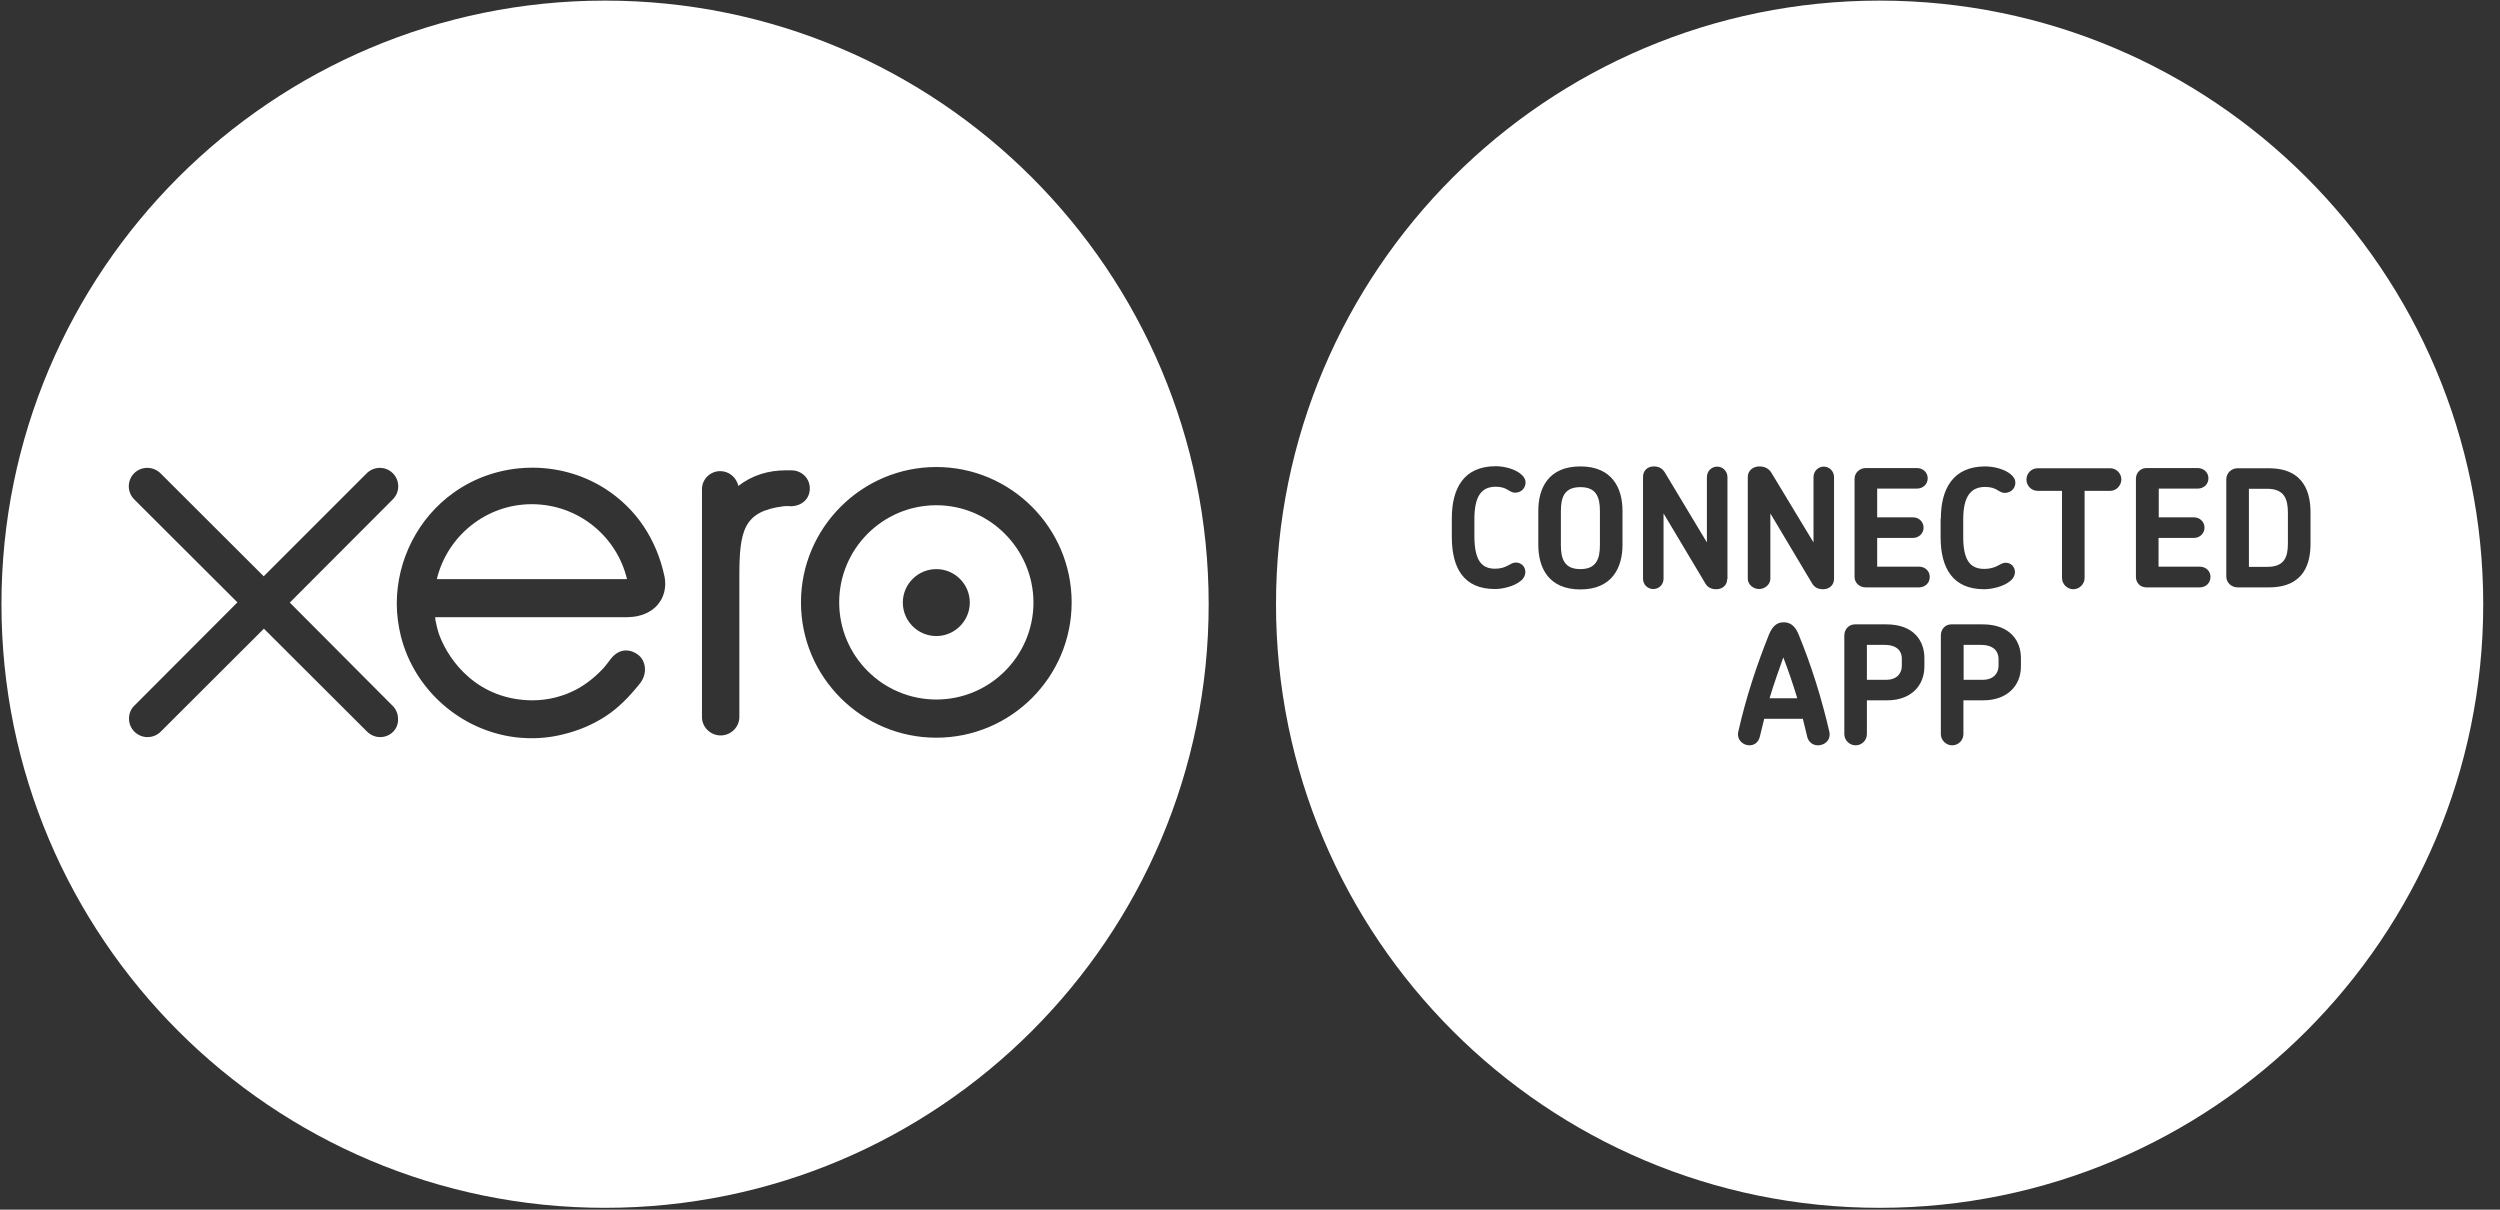 <?xml version="1.0" encoding="UTF-8" standalone="no"?>
<svg width="62px" height="30px" viewBox="0 0 62 30" version="1.1" xmlns="http://www.w3.org/2000/svg" xmlns:xlink="http://www.w3.org/1999/xlink">
    <rect x="0" y="0" width="62" height="30" fill="#333333" stroke="none"/>
    <!-- Generator: Sketch 41 (35326) - http://www.bohemiancoding.com/sketch -->
    <title>xero-network-partner-logo-2016-RGB_logo-white</title>
    <desc>Created with Sketch.</desc>
    <defs></defs>
    <g id="Page-1" stroke="none" stroke-width="1" fill="none" fill-rule="evenodd">
        <g id="xero-network-partner-logo-2016-RGB_logo-white" fill="#FFFFFF">
            <g id="Group">
                <path d="M15.005,0.015 C6.739,0.015 0.036,6.718 0.036,14.985 C0.036,23.251 6.739,29.954 15.005,29.954 C23.272,29.954 29.975,23.251 29.975,14.985 C29.975,6.718 23.272,0.015 15.005,0.015 Z M9.428,18.28 C9.301,18.28 9.188,18.229 9.097,18.138 L6.545,15.591 L3.983,18.148 C3.896,18.234 3.779,18.28 3.657,18.28 C3.407,18.28 3.199,18.076 3.199,17.822 C3.199,17.699 3.244,17.582 3.336,17.496 L5.888,14.939 L3.331,12.387 C3.244,12.301 3.194,12.183 3.194,12.061 C3.194,11.806 3.397,11.603 3.652,11.603 C3.774,11.603 3.886,11.649 3.978,11.735 L6.54,14.292 L9.092,11.74 C9.178,11.654 9.295,11.603 9.418,11.603 C9.672,11.603 9.876,11.806 9.876,12.061 C9.876,12.183 9.83,12.295 9.744,12.382 L7.187,14.944 L9.739,17.506 C9.825,17.593 9.871,17.705 9.871,17.827 C9.886,18.076 9.683,18.28 9.428,18.28 Z M15.57,15.306 L10.793,15.306 C10.793,15.326 10.798,15.351 10.798,15.377 C10.823,15.509 10.854,15.637 10.9,15.764 C11.154,16.426 11.868,17.358 13.197,17.368 C13.604,17.368 13.986,17.267 14.323,17.083 C14.587,16.935 14.806,16.747 14.985,16.548 C15.046,16.477 15.097,16.406 15.148,16.34 C15.372,16.054 15.652,16.105 15.825,16.238 C16.024,16.39 16.059,16.711 15.876,16.941 C15.871,16.946 15.866,16.951 15.861,16.961 C15.596,17.292 15.326,17.567 15,17.776 C14.689,17.975 14.348,18.117 13.997,18.204 C13.589,18.311 13.192,18.331 12.789,18.285 C11.424,18.117 10.278,17.109 9.942,15.779 C9.876,15.509 9.84,15.239 9.84,14.969 C9.84,13.895 10.36,12.851 11.256,12.214 C12.357,11.43 13.859,11.394 14.995,12.112 C15.774,12.606 16.284,13.37 16.482,14.307 C16.579,14.832 16.228,15.295 15.57,15.306 Z M19.431,12.555 C18.438,12.683 18.336,13.151 18.336,14.307 L18.336,17.781 C18.336,18.036 18.122,18.239 17.873,18.239 C17.623,18.239 17.409,18.036 17.409,17.786 L17.409,12.132 C17.409,11.883 17.613,11.684 17.862,11.684 C18.081,11.684 18.265,11.842 18.311,12.051 C18.652,11.786 19.059,11.664 19.482,11.664 L19.625,11.664 C19.879,11.664 20.083,11.857 20.083,12.112 C20.083,12.367 19.895,12.545 19.62,12.555 C19.62,12.555 19.523,12.545 19.431,12.555 Z M23.221,18.295 C21.372,18.295 19.864,16.793 19.864,14.939 C19.864,13.09 21.372,11.582 23.221,11.582 C25.07,11.582 26.577,13.09 26.577,14.939 C26.577,16.793 25.07,18.295 23.221,18.295 Z" id="Shape"></path>
                <path d="M23.221,12.53 C21.891,12.53 20.812,13.61 20.812,14.939 C20.812,16.268 21.891,17.348 23.221,17.348 C24.55,17.348 25.63,16.268 25.63,14.939 C25.625,13.615 24.545,12.53 23.221,12.53 Z M23.221,15.774 C22.762,15.774 22.39,15.402 22.39,14.944 C22.39,14.486 22.762,14.114 23.221,14.114 C23.679,14.114 24.051,14.486 24.051,14.944 C24.051,15.397 23.679,15.774 23.221,15.774 Z" id="Shape"></path>
                <path d="M13.187,12.504 C12.056,12.504 11.104,13.289 10.839,14.338 L10.839,14.363 L15.55,14.363 C15.295,13.294 14.333,12.504 13.187,12.504 Z" id="Shape"></path>
            </g>
            <g id="Group" transform="translate(31.63, 0)">
                <path d="M17.491,15.993 L17.068,15.993 L17.068,16.859 L17.542,16.859 C17.822,16.859 17.934,16.681 17.934,16.518 L17.934,16.329 C17.929,16.171 17.832,15.993 17.491,15.993 Z" id="Shape"></path>
                <path d="M7.564,12.081 C7.171,12.081 7.08,12.326 7.08,12.672 L7.08,13.518 C7.08,13.869 7.171,14.114 7.564,14.114 C7.956,14.114 8.048,13.864 8.048,13.518 L8.048,12.672 C8.048,12.326 7.956,12.081 7.564,12.081 Z" id="Shape"></path>
                <path d="M15.102,15.993 L14.669,15.993 L14.669,16.859 L15.148,16.859 C15.428,16.859 15.535,16.681 15.535,16.518 L15.535,16.329 C15.535,16.171 15.443,15.993 15.102,15.993 Z" id="Shape"></path>
                <path d="M12.255,17.317 L12.942,17.317 C12.835,16.961 12.723,16.635 12.596,16.304 C12.479,16.635 12.362,16.961 12.255,17.317 Z" id="Shape"></path>
                <path d="M24.596,12.122 L24.143,12.122 L24.143,14.058 L24.596,14.058 C25.019,14.058 25.11,13.823 25.11,13.477 L25.11,12.718 C25.11,12.372 25.019,12.122 24.596,12.122 Z" id="Shape"></path>
                <path d="M14.985,0.015 C6.718,0.015 0.015,6.718 0.015,14.985 C0.015,23.251 6.718,29.954 14.985,29.954 C23.251,29.954 29.954,23.251 29.954,14.985 C29.954,6.718 23.251,0.015 14.985,0.015 Z M16.503,12.861 C16.503,12.122 16.808,11.567 17.603,11.567 C17.822,11.567 18.092,11.638 18.234,11.761 C18.316,11.827 18.351,11.898 18.351,11.969 C18.351,12.092 18.265,12.219 18.092,12.224 C18.031,12.224 17.99,12.204 17.913,12.158 C17.837,12.107 17.735,12.076 17.603,12.076 C17.246,12.076 17.058,12.311 17.058,12.881 L17.058,13.319 C17.058,13.915 17.246,14.109 17.582,14.109 C17.71,14.109 17.837,14.078 17.939,14.017 C18.01,13.976 18.056,13.956 18.112,13.956 C18.239,13.956 18.341,14.053 18.341,14.19 C18.341,14.261 18.306,14.343 18.229,14.404 C18.066,14.547 17.766,14.613 17.577,14.613 C16.798,14.613 16.497,14.088 16.497,13.319 L16.497,12.861 L16.503,12.861 Z M5.45,14.104 C5.577,14.104 5.689,14.073 5.791,14.012 C5.862,13.971 5.908,13.951 5.964,13.951 C6.092,13.951 6.199,14.048 6.199,14.185 C6.199,14.256 6.168,14.338 6.092,14.399 C5.929,14.542 5.633,14.608 5.445,14.608 C4.666,14.608 4.375,14.083 4.375,13.314 L4.375,12.856 C4.375,12.117 4.666,11.562 5.465,11.562 C5.684,11.562 5.939,11.633 6.087,11.756 C6.168,11.822 6.204,11.893 6.204,11.964 C6.204,12.087 6.117,12.214 5.949,12.219 C5.888,12.219 5.847,12.199 5.771,12.153 C5.694,12.102 5.598,12.071 5.465,12.071 C5.109,12.071 4.935,12.306 4.935,12.876 L4.935,13.314 C4.941,13.91 5.119,14.104 5.45,14.104 Z M8.608,13.513 C8.608,14.073 8.353,14.618 7.564,14.618 C6.769,14.618 6.52,14.073 6.52,13.513 L6.52,12.667 C6.52,12.107 6.769,11.567 7.564,11.567 C8.353,11.567 8.608,12.107 8.608,12.667 L8.608,13.513 Z M11.205,14.358 C11.205,14.501 11.098,14.613 10.935,14.613 C10.813,14.613 10.727,14.572 10.666,14.475 L9.626,12.733 L9.626,14.353 C9.626,14.496 9.514,14.608 9.372,14.608 C9.229,14.608 9.117,14.496 9.117,14.353 L9.117,11.827 C9.117,11.684 9.214,11.567 9.387,11.567 C9.509,11.567 9.596,11.618 9.657,11.715 L10.701,13.452 L10.701,11.832 C10.701,11.689 10.813,11.572 10.956,11.572 C11.098,11.572 11.211,11.689 11.211,11.832 L11.211,14.358 L11.205,14.358 Z M13.457,18.484 C13.34,18.484 13.222,18.418 13.187,18.265 C13.156,18.117 13.115,17.98 13.08,17.827 L12.122,17.827 C12.087,17.98 12.051,18.117 12.015,18.265 C11.98,18.418 11.868,18.484 11.756,18.484 C11.598,18.484 11.435,18.351 11.48,18.143 C11.674,17.287 11.934,16.503 12.244,15.728 C12.346,15.484 12.479,15.433 12.606,15.433 C12.728,15.433 12.876,15.484 12.973,15.728 C13.289,16.497 13.538,17.287 13.737,18.143 C13.783,18.357 13.62,18.484 13.457,18.484 Z M13.854,14.358 C13.854,14.501 13.747,14.613 13.584,14.613 C13.462,14.613 13.375,14.572 13.314,14.475 L12.275,12.733 L12.275,14.353 C12.275,14.496 12.138,14.608 11.995,14.608 C11.852,14.608 11.715,14.496 11.715,14.353 L11.715,11.827 C11.715,11.684 11.832,11.567 12.005,11.567 C12.127,11.567 12.234,11.618 12.295,11.715 L13.345,13.452 L13.345,11.832 C13.345,11.689 13.457,11.572 13.599,11.572 C13.742,11.572 13.854,11.689 13.854,11.832 L13.854,14.358 Z M16.095,16.528 C16.095,17.012 15.754,17.368 15.173,17.368 L14.669,17.368 L14.669,18.204 C14.669,18.357 14.547,18.484 14.389,18.484 C14.236,18.484 14.109,18.357 14.109,18.204 L14.109,15.759 C14.109,15.606 14.221,15.484 14.374,15.484 L15.148,15.484 C15.851,15.484 16.095,15.912 16.095,16.319 L16.095,16.528 Z M15.963,14.567 L14.638,14.567 C14.491,14.567 14.363,14.46 14.363,14.307 L14.363,11.873 C14.363,11.725 14.491,11.608 14.638,11.608 L15.912,11.608 C16.059,11.608 16.177,11.715 16.177,11.862 C16.177,12.01 16.059,12.117 15.912,12.117 L14.924,12.117 L14.924,12.83 L15.815,12.83 C15.958,12.83 16.075,12.942 16.075,13.085 C16.075,13.228 15.958,13.34 15.815,13.34 L14.924,13.34 L14.924,14.053 L15.963,14.053 C16.11,14.053 16.228,14.16 16.228,14.307 C16.228,14.46 16.11,14.567 15.963,14.567 Z M18.489,16.528 C18.489,17.012 18.138,17.368 17.562,17.368 L17.063,17.368 L17.063,18.204 C17.063,18.357 16.941,18.484 16.783,18.484 C16.63,18.484 16.503,18.357 16.503,18.204 L16.503,15.759 C16.503,15.606 16.61,15.484 16.762,15.484 L17.537,15.484 C18.239,15.484 18.489,15.912 18.489,16.319 L18.489,16.528 Z M20.705,12.173 L20.068,12.173 L20.068,14.333 C20.068,14.486 19.941,14.613 19.788,14.613 C19.635,14.613 19.508,14.486 19.508,14.333 L19.508,12.173 L18.902,12.173 C18.749,12.173 18.626,12.046 18.626,11.893 C18.626,11.74 18.749,11.613 18.902,11.613 L20.705,11.613 C20.857,11.613 20.98,11.74 20.98,11.893 C20.975,12.046 20.852,12.173 20.705,12.173 Z M22.925,14.567 L21.601,14.567 C21.453,14.567 21.341,14.46 21.341,14.307 L21.341,11.873 C21.341,11.725 21.453,11.608 21.601,11.608 L22.874,11.608 C23.022,11.608 23.139,11.715 23.139,11.862 C23.139,12.01 23.022,12.117 22.874,12.117 L21.907,12.117 L21.907,12.83 L22.783,12.83 C22.925,12.83 23.042,12.942 23.042,13.085 C23.042,13.228 22.925,13.34 22.783,13.34 L21.902,13.34 L21.902,14.053 L22.925,14.053 C23.073,14.053 23.19,14.16 23.19,14.307 C23.19,14.46 23.073,14.567 22.925,14.567 Z M24.637,14.567 L23.862,14.567 C23.71,14.567 23.582,14.45 23.582,14.297 L23.582,11.888 C23.582,11.735 23.705,11.613 23.862,11.613 L24.637,11.613 C25.543,11.613 25.671,12.265 25.671,12.713 L25.671,13.477 C25.671,13.93 25.543,14.567 24.637,14.567 Z" id="Shape"></path>
            </g>
        </g>
    </g>
</svg>